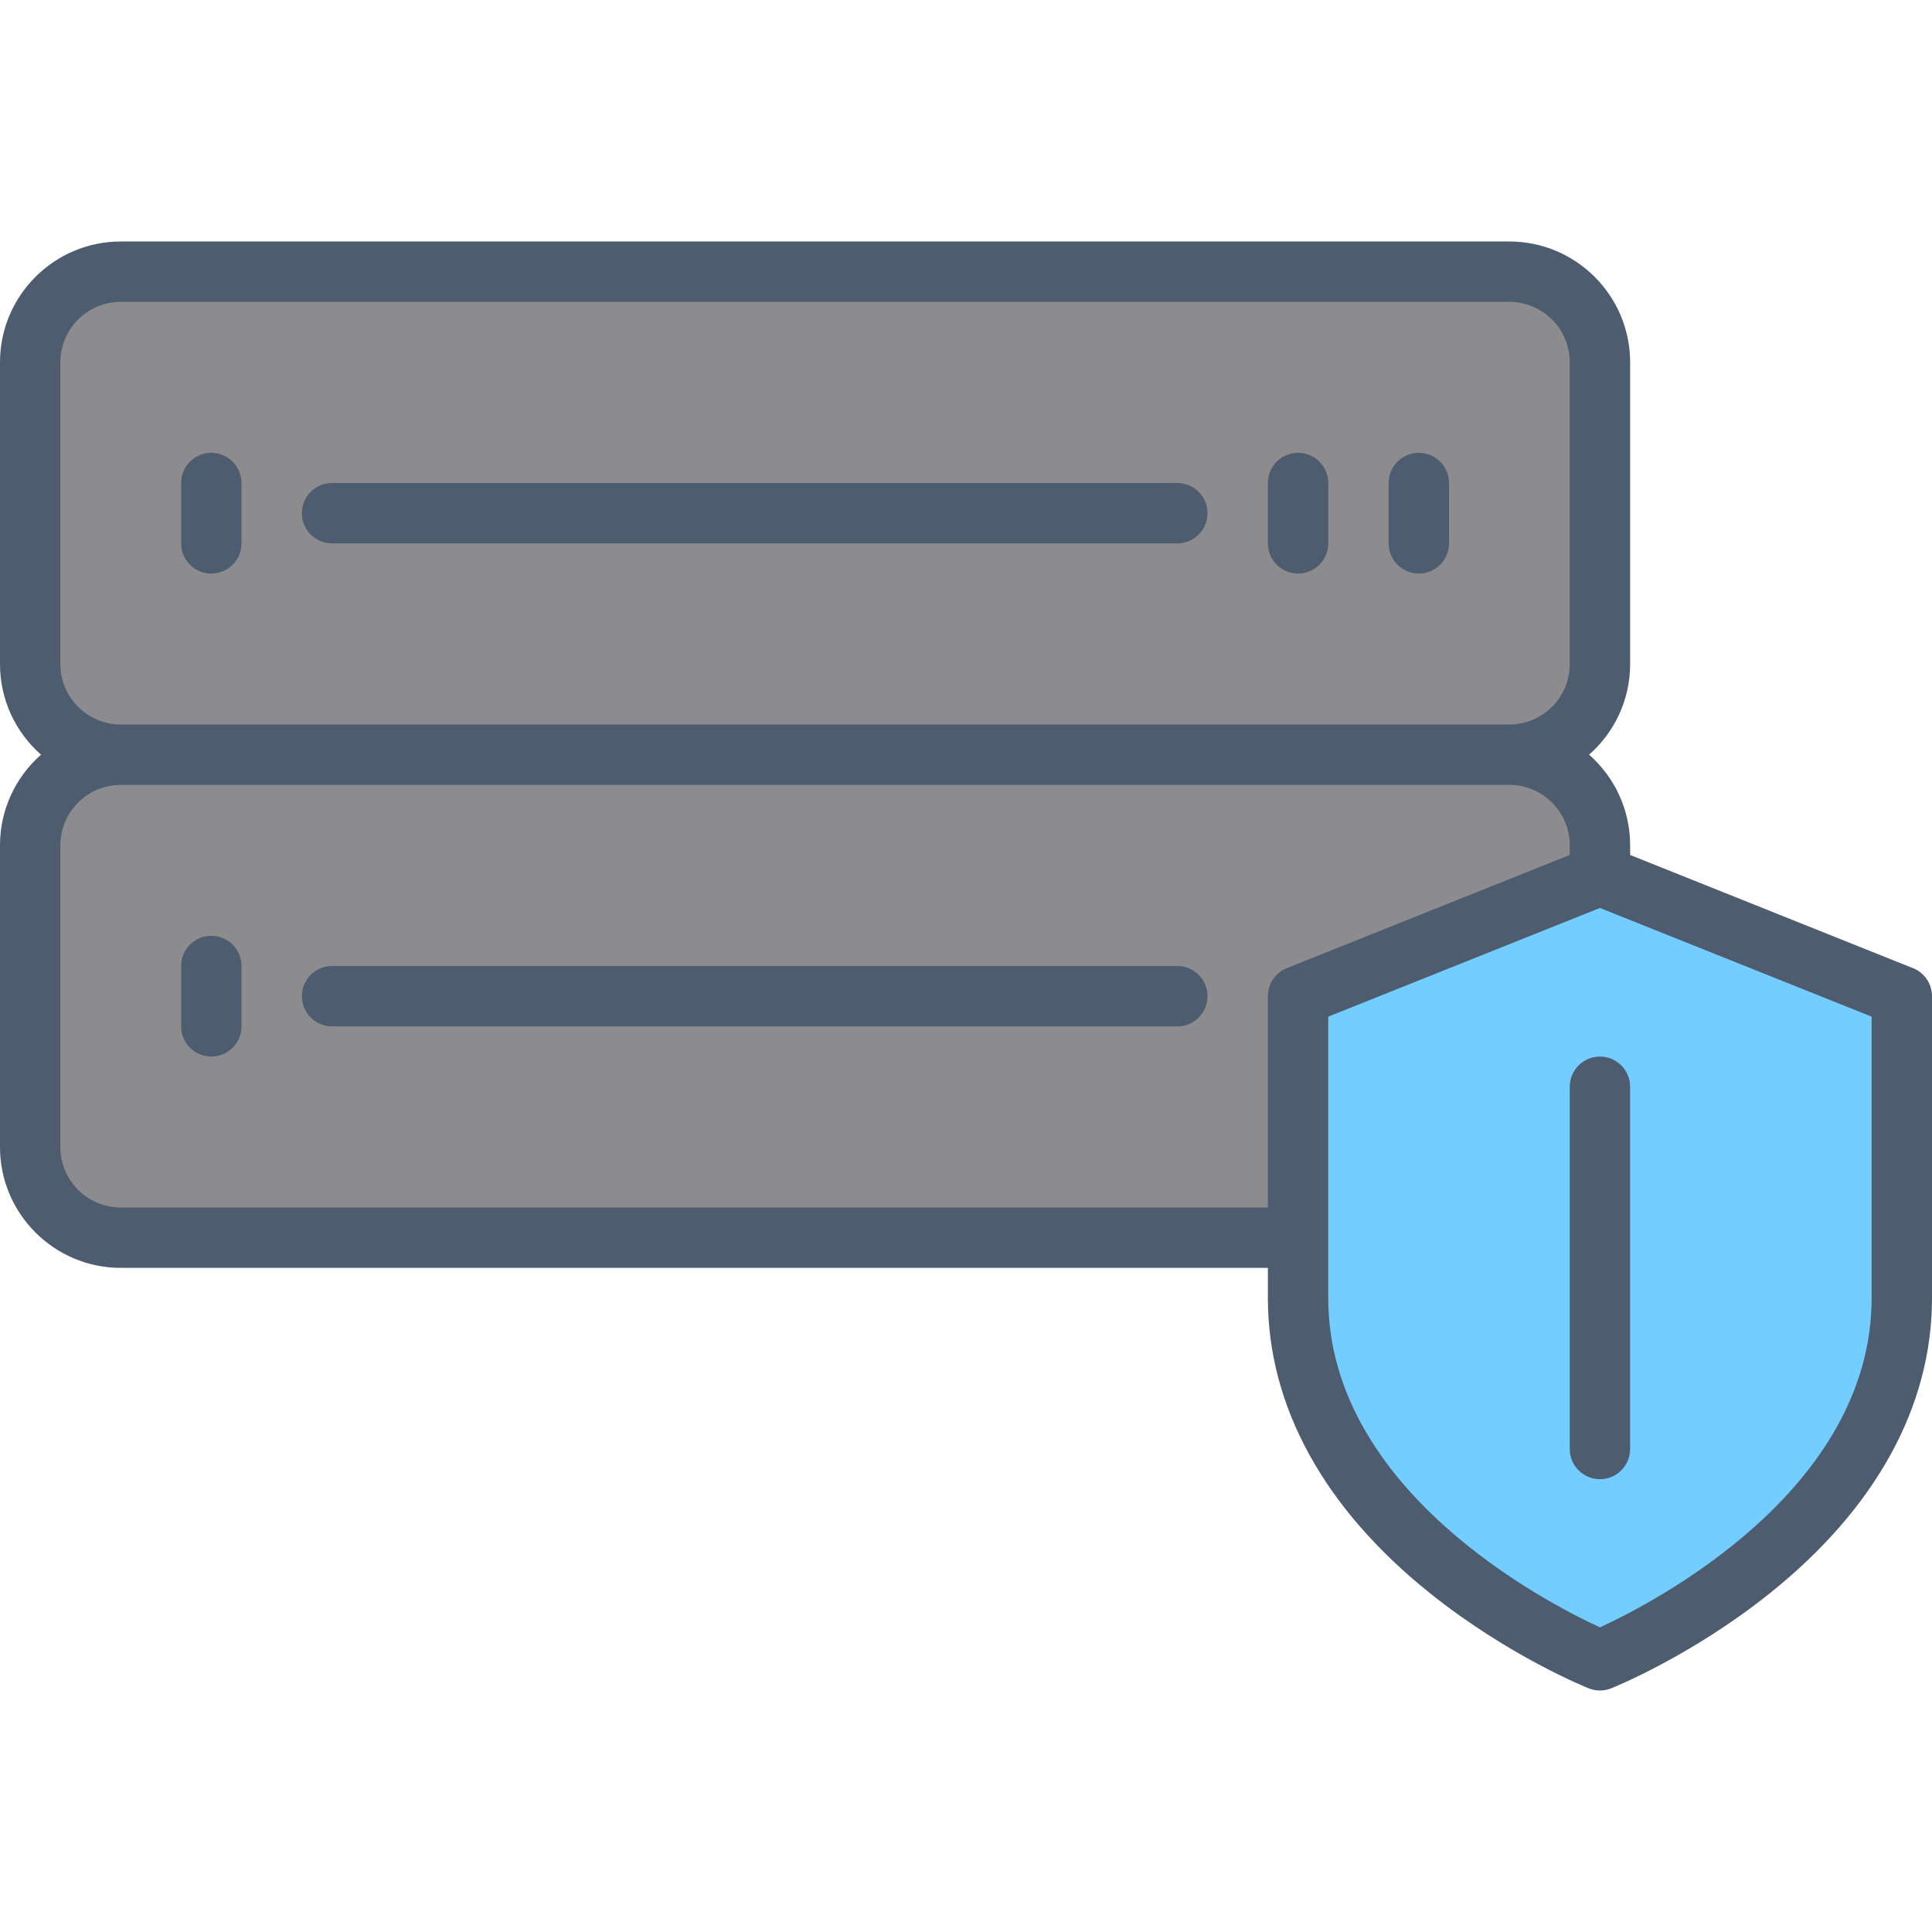 <svg xmlns="http://www.w3.org/2000/svg" viewBox="0 0 512 512"><defs><style>      .cls-1 {        fill: #73ceff;      }      .cls-1, .cls-2, .cls-3 {        stroke-width: 0px;      }      .cls-2 {        fill: #4e5c6f;      }      .cls-3 {        fill: #8c8c8e;      }    </style></defs><g><g><rect class="cls-3" x="8" y="200" width="416" height="128" rx="24" ry="24" transform="translate(432 528) rotate(180)"></rect><rect class="cls-3" x="8" y="72" width="416" height="128" rx="24" ry="24" transform="translate(432 272) rotate(180)"></rect></g><path class="cls-1" d="M344,264l80-32,80,32v80c0,64-80,96-80,96,0,0-80-32-80-96v-80Z"></path></g><g><path class="cls-2" d="M56,120c-4.42,0-8,3.58-8,8v16c0,4.42,3.58,8,8,8s8-3.58,8-8v-16c0-4.42-3.58-8-8-8Z"></path><path class="cls-2" d="M344,120c-4.42,0-8,3.58-8,8v16c0,4.42,3.58,8,8,8s8-3.58,8-8v-16c0-4.42-3.58-8-8-8Z"></path><path class="cls-2" d="M376,120c-4.42,0-8,3.58-8,8v16c0,4.42,3.58,8,8,8s8-3.58,8-8v-16c0-4.42-3.58-8-8-8Z"></path><path class="cls-2" d="M312,128H88c-4.42,0-8,3.58-8,8s3.58,8,8,8h224c4.42,0,8-3.58,8-8s-3.58-8-8-8Z"></path><path class="cls-2" d="M56,248c-4.42,0-8,3.58-8,8v16c0,4.42,3.58,8,8,8s8-3.58,8-8v-16c0-4.42-3.58-8-8-8Z"></path><path class="cls-2" d="M312,256H88c-4.42,0-8,3.58-8,8s3.58,8,8,8h224c4.42,0,8-3.58,8-8s-3.58-8-8-8Z"></path><path class="cls-2" d="M506.97,256.57l-74.97-29.99v-2.58c0-9.55-4.21-18.13-10.87-24,6.66-5.87,10.87-14.45,10.87-24v-80c0-17.64-14.36-32-32-32H32C14.36,64,0,78.36,0,96v80c0,9.55,4.21,18.13,10.87,24-6.66,5.87-10.87,14.45-10.87,24v80c0,17.64,14.36,32,32,32h304v8c0,28.68,14.87,55.74,43,78.25,20.69,16.55,41.16,24.84,42.03,25.18.95.38,1.96.57,2.97.57s2.02-.19,2.97-.57c.86-.34,21.34-8.63,42.03-25.18,28.13-22.51,43-49.56,43-78.25v-80c0-3.27-1.99-6.21-5.03-7.43ZM16,176v-80c0-8.82,7.18-16,16-16h368c8.82,0,16,7.18,16,16v80c0,8.82-7.18,16-16,16H32c-8.82,0-16-7.18-16-16ZM32,320c-8.82,0-16-7.18-16-16v-80c0-8.82,7.18-16,16-16h368c8.82,0,16,7.18,16,16v2.58l-74.97,29.99c-3.04,1.21-5.03,4.16-5.03,7.43v56H32ZM496,344c0,51.08-58.07,80.86-72,87.26-13.94-6.41-72-36.19-72-87.26v-74.58l72-28.8,72,28.8v74.58Z"></path><path class="cls-2" d="M416,288v96c0,4.42,3.58,8,8,8s8-3.58,8-8v-96c0-4.42-3.58-8-8-8s-8,3.58-8,8Z"></path></g></svg>